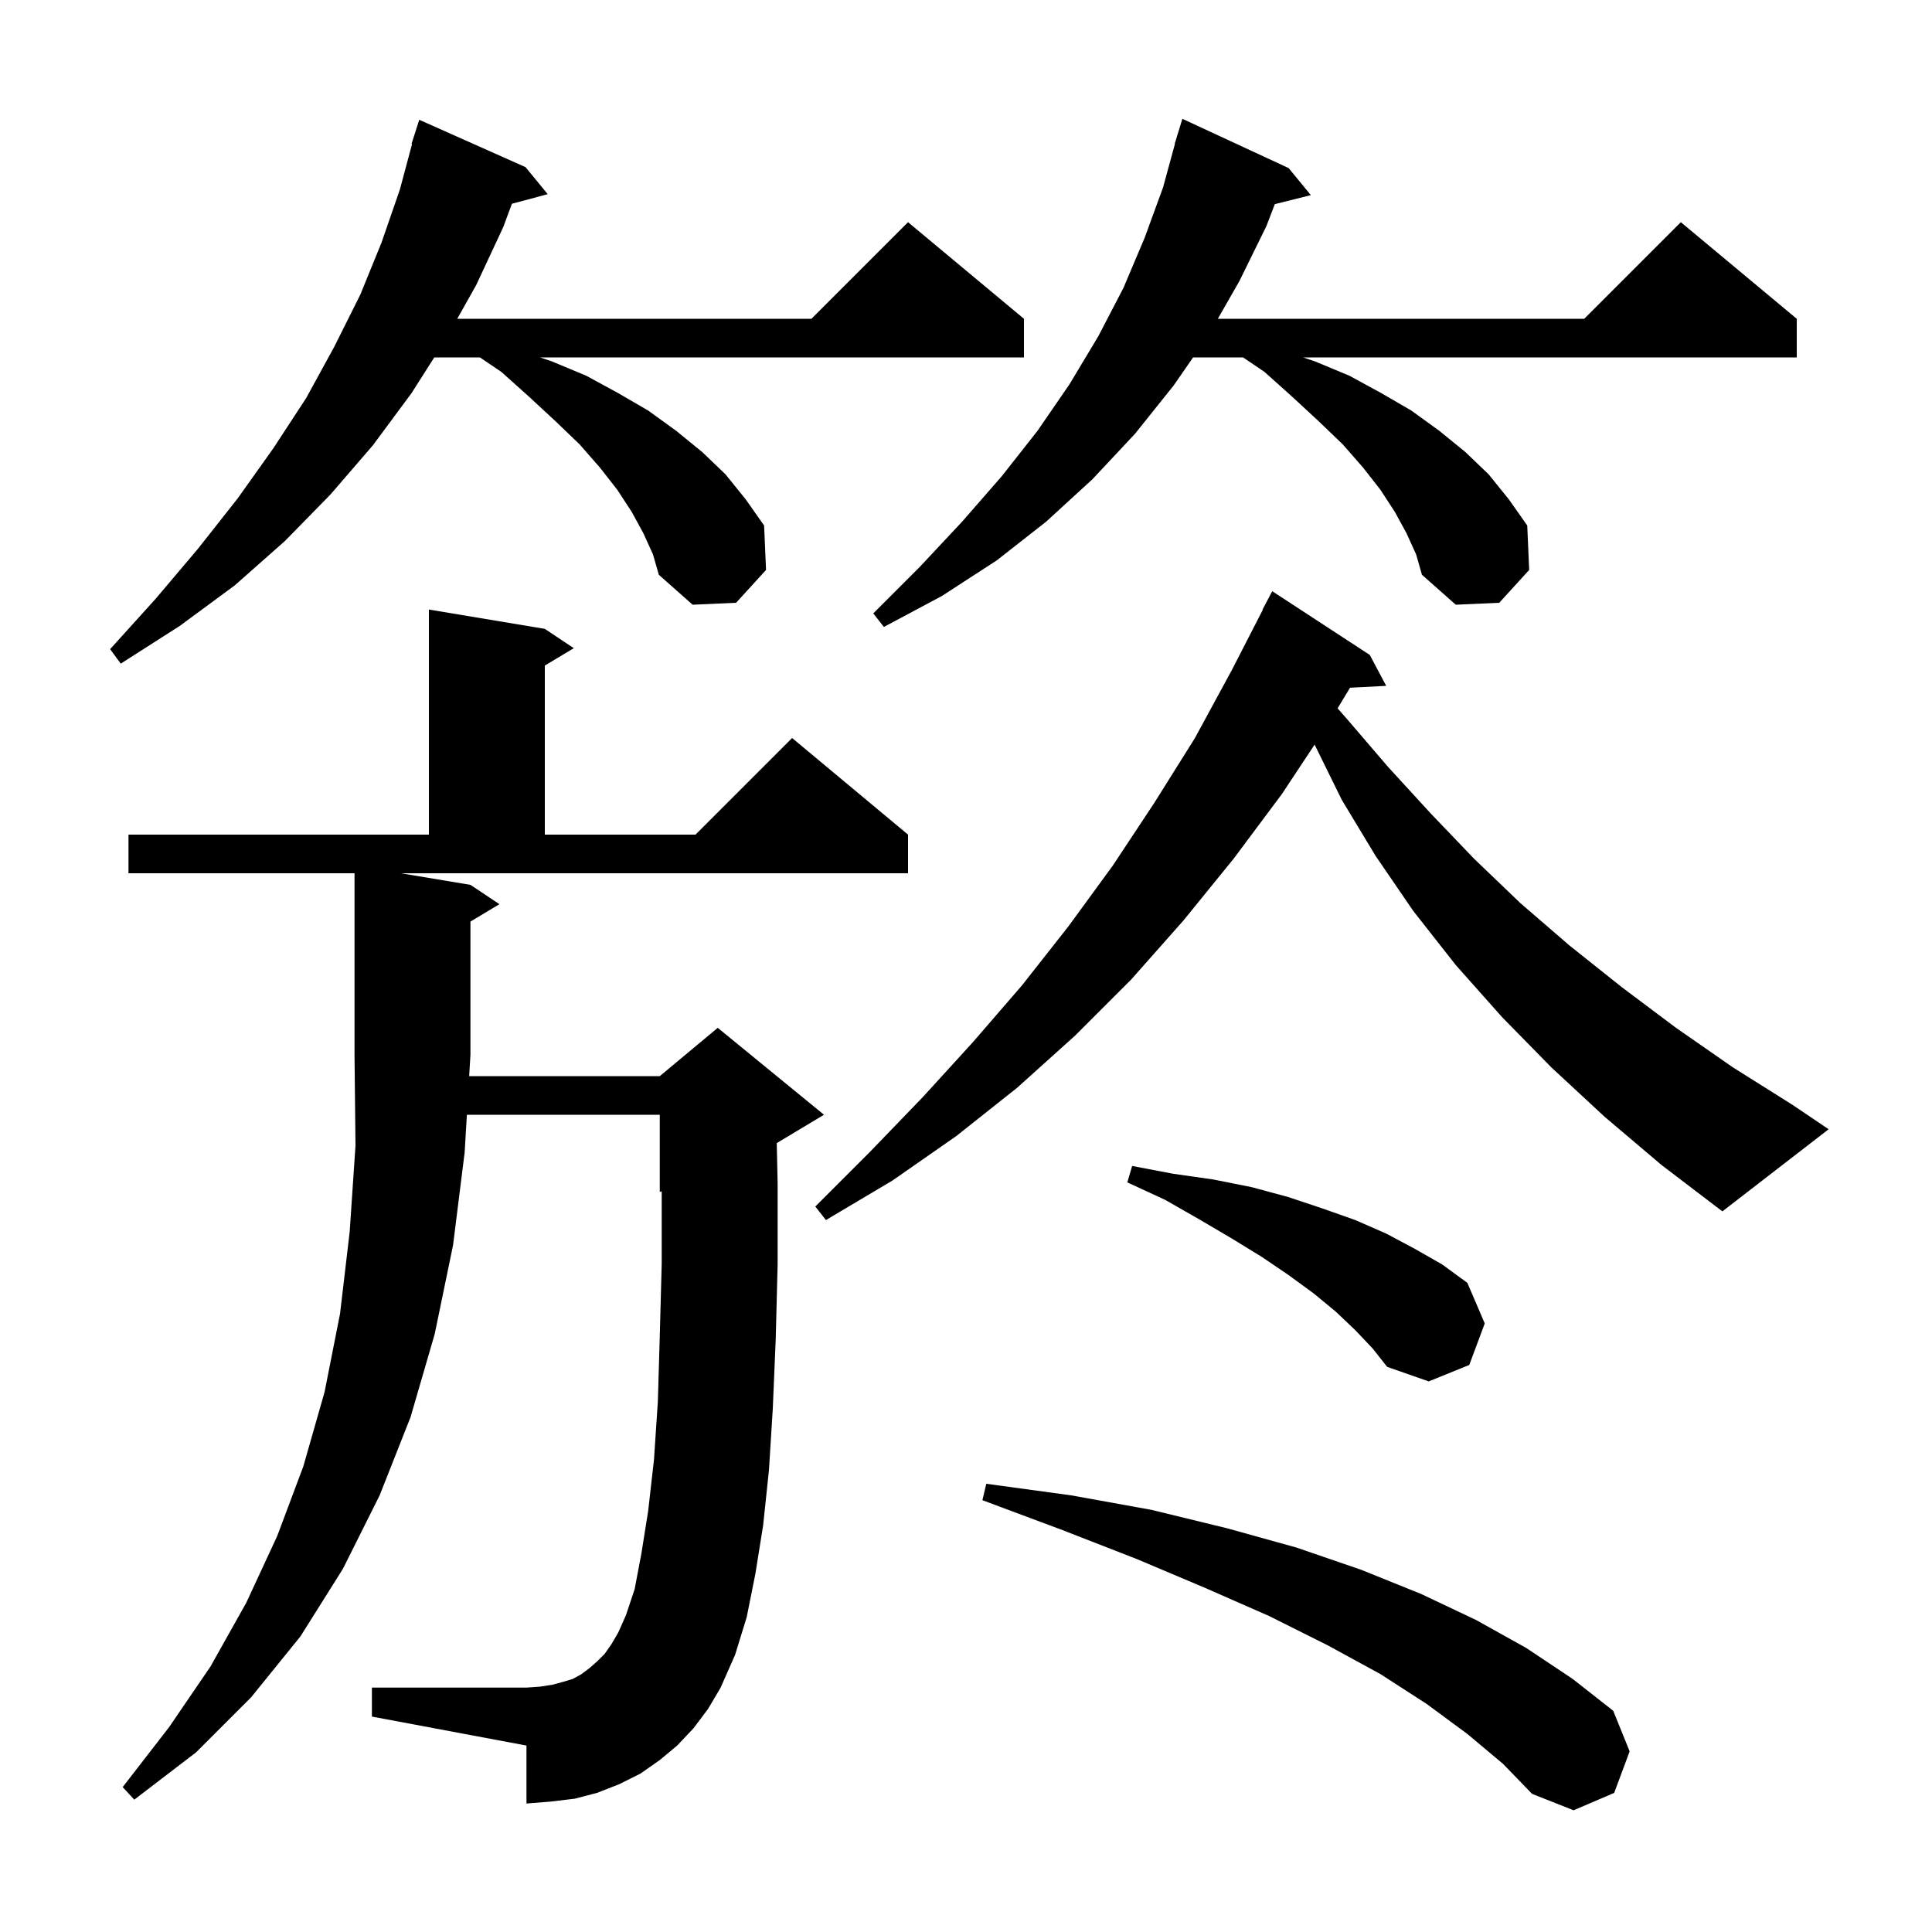 <svg xmlns="http://www.w3.org/2000/svg" xmlns:xlink="http://www.w3.org/1999/xlink" version="1.1" baseProfile="full" viewBox="0 0 200 200" width="200" height="200">
<g fill="black">
<path d="M 151.9 179.5 L 147.7 176.4 L 142.9 173.3 L 137.4 170.3 L 131.4 167.3 L 124.8 164.4 L 117.7 161.4 L 110.0 158.4 L 101.7 155.3 L 102.1 153.6 L 110.9 154.8 L 119.2 156.3 L 127.0 158.2 L 134.2 160.2 L 140.9 162.5 L 147.1 165.0 L 152.8 167.7 L 158.0 170.6 L 162.8 173.8 L 167.0 177.1 L 168.7 181.3 L 167.1 185.6 L 162.9 187.4 L 158.6 185.7 L 155.6 182.6 Z M 71.8 178.9 L 70.1 180.7 L 68.3 182.2 L 66.3 183.6 L 64.1 184.7 L 61.8 185.6 L 59.5 186.2 L 57.0 186.5 L 54.5 186.7 L 54.5 180.7 L 38.5 177.7 L 38.5 174.7 L 54.5 174.7 L 55.9 174.6 L 57.2 174.4 L 58.3 174.1 L 59.3 173.8 L 60.2 173.3 L 61.0 172.7 L 61.8 172.0 L 62.6 171.2 L 63.3 170.2 L 64.0 169.0 L 64.8 167.2 L 65.7 164.5 L 66.4 160.8 L 67.1 156.4 L 67.7 151.1 L 68.1 145.1 L 68.3 138.3 L 68.5 130.8 L 68.5 123.317 L 68.3 123.4 L 68.3 115.4 L 48.332 115.4 L 48.1 119.3 L 46.9 128.9 L 45.0 138.1 L 42.5 146.7 L 39.3 154.8 L 35.5 162.4 L 31.1 169.4 L 26.0 175.7 L 20.3 181.4 L 13.9 186.3 L 12.7 185.0 L 17.5 178.8 L 21.8 172.5 L 25.5 165.9 L 28.7 159.0 L 31.4 151.8 L 33.6 144.1 L 35.2 136.0 L 36.2 127.5 L 36.8 118.6 L 36.7 109.2 L 36.7 90.4 L 13.3 90.4 L 13.3 86.4 L 44.4 86.4 L 44.4 63.1 L 56.4 65.1 L 59.4 67.1 L 56.4 68.9 L 56.4 86.4 L 72.0 86.4 L 82.0 76.4 L 94.0 86.4 L 94.0 90.4 L 41.5 90.4 L 48.7 91.6 L 51.7 93.6 L 48.7 95.4 L 48.7 109.2 L 48.569 111.4 L 68.3 111.4 L 74.3 106.4 L 85.3 115.4 L 80.409 118.334 L 80.5 122.5 L 80.5 130.9 L 80.3 138.7 L 80.0 145.8 L 79.6 152.2 L 79.0 157.9 L 78.2 162.9 L 77.3 167.4 L 76.1 171.3 L 74.6 174.7 L 73.3 176.9 Z M 140.3 137.7 L 138.3 135.8 L 136.0 133.9 L 133.4 132.0 L 130.6 130.1 L 127.5 128.2 L 124.1 126.2 L 120.6 124.2 L 116.7 122.4 L 117.2 120.7 L 121.4 121.5 L 125.6 122.1 L 129.6 122.9 L 133.3 123.9 L 136.9 125.1 L 140.3 126.3 L 143.5 127.7 L 146.5 129.3 L 149.3 130.9 L 151.9 132.8 L 153.7 137.0 L 152.1 141.3 L 147.9 143.0 L 143.6 141.5 L 142.1 139.6 Z M 166.1 115.6 L 160.6 110.5 L 155.5 105.3 L 150.7 99.9 L 146.3 94.3 L 142.4 88.6 L 138.9 82.8 L 136.088 77.082 L 132.7 82.2 L 127.7 88.9 L 122.5 95.3 L 117.1 101.4 L 111.3 107.2 L 105.3 112.6 L 99.0 117.6 L 92.4 122.2 L 85.5 126.3 L 84.4 124.9 L 90.0 119.3 L 95.5 113.6 L 100.7 107.9 L 105.8 102.0 L 110.6 95.9 L 115.2 89.6 L 119.5 83.1 L 123.7 76.4 L 127.5 69.4 L 130.731 63.113 L 130.7 63.1 L 131.7 61.2 L 141.8 67.8 L 143.5 71.0 L 139.754 71.194 L 138.469 73.326 L 139.5 74.5 L 143.7 79.4 L 148.1 84.2 L 152.6 88.9 L 157.4 93.5 L 162.5 97.9 L 167.9 102.2 L 173.5 106.4 L 179.4 110.5 L 185.6 114.4 L 189.3 116.9 L 178.3 125.4 L 172.0 120.6 Z M 66.6 55.2 L 65.4 53.0 L 63.9 50.7 L 62.1 48.4 L 60.0 46.0 L 57.5 43.6 L 54.8 41.1 L 51.9 38.5 L 49.683 37.0 L 44.955 37.0 L 42.6 40.7 L 38.6 46.1 L 34.2 51.2 L 29.5 56.0 L 24.3 60.6 L 18.6 64.8 L 12.5 68.7 L 11.4 67.2 L 16.1 62.0 L 20.5 56.8 L 24.6 51.6 L 28.3 46.4 L 31.7 41.2 L 34.6 35.9 L 37.3 30.5 L 39.5 25.1 L 41.4 19.6 L 42.656 14.911 L 42.6 14.9 L 43.4 12.4 L 54.4 17.3 L 56.7 20.1 L 52.993 21.093 L 52.1 23.5 L 49.3 29.5 L 47.335 33.0 L 84.0 33.0 L 94.0 23.0 L 106.0 33.0 L 106.0 37.0 L 55.9 37.0 L 57.1 37.4 L 60.7 38.9 L 64.0 40.7 L 67.1 42.5 L 70.0 44.6 L 72.7 46.8 L 75.1 49.1 L 77.2 51.7 L 79.1 54.4 L 79.3 59.0 L 76.2 62.4 L 71.7 62.6 L 68.2 59.5 L 67.6 57.4 Z M 145.6 55.2 L 144.4 53.0 L 142.9 50.7 L 141.1 48.4 L 139.0 46.0 L 136.5 43.6 L 133.8 41.1 L 130.9 38.5 L 128.683 37.0 L 123.508 37.0 L 121.5 39.9 L 117.5 44.9 L 113.1 49.6 L 108.3 54.0 L 103.2 58.0 L 97.5 61.7 L 91.5 64.9 L 90.4 63.5 L 95.2 58.7 L 99.6 54.0 L 103.7 49.3 L 107.4 44.6 L 110.7 39.8 L 113.7 34.8 L 116.3 29.8 L 118.5 24.6 L 120.4 19.4 L 121.626 14.905 L 121.6 14.9 L 121.84 14.12 L 121.9 13.9 L 121.907 13.902 L 122.4 12.3 L 133.4 17.4 L 135.7 20.2 L 131.969 21.133 L 131.1 23.4 L 128.3 29.1 L 126.071 33.0 L 164.0 33.0 L 174.0 23.0 L 186.0 33.0 L 186.0 37.0 L 134.9 37.0 L 136.1 37.4 L 139.7 38.9 L 143.0 40.7 L 146.1 42.5 L 149.0 44.6 L 151.7 46.8 L 154.1 49.1 L 156.2 51.7 L 158.1 54.4 L 158.3 59.0 L 155.2 62.4 L 150.7 62.6 L 147.2 59.5 L 146.6 57.4 Z " />
</g>
</svg>

